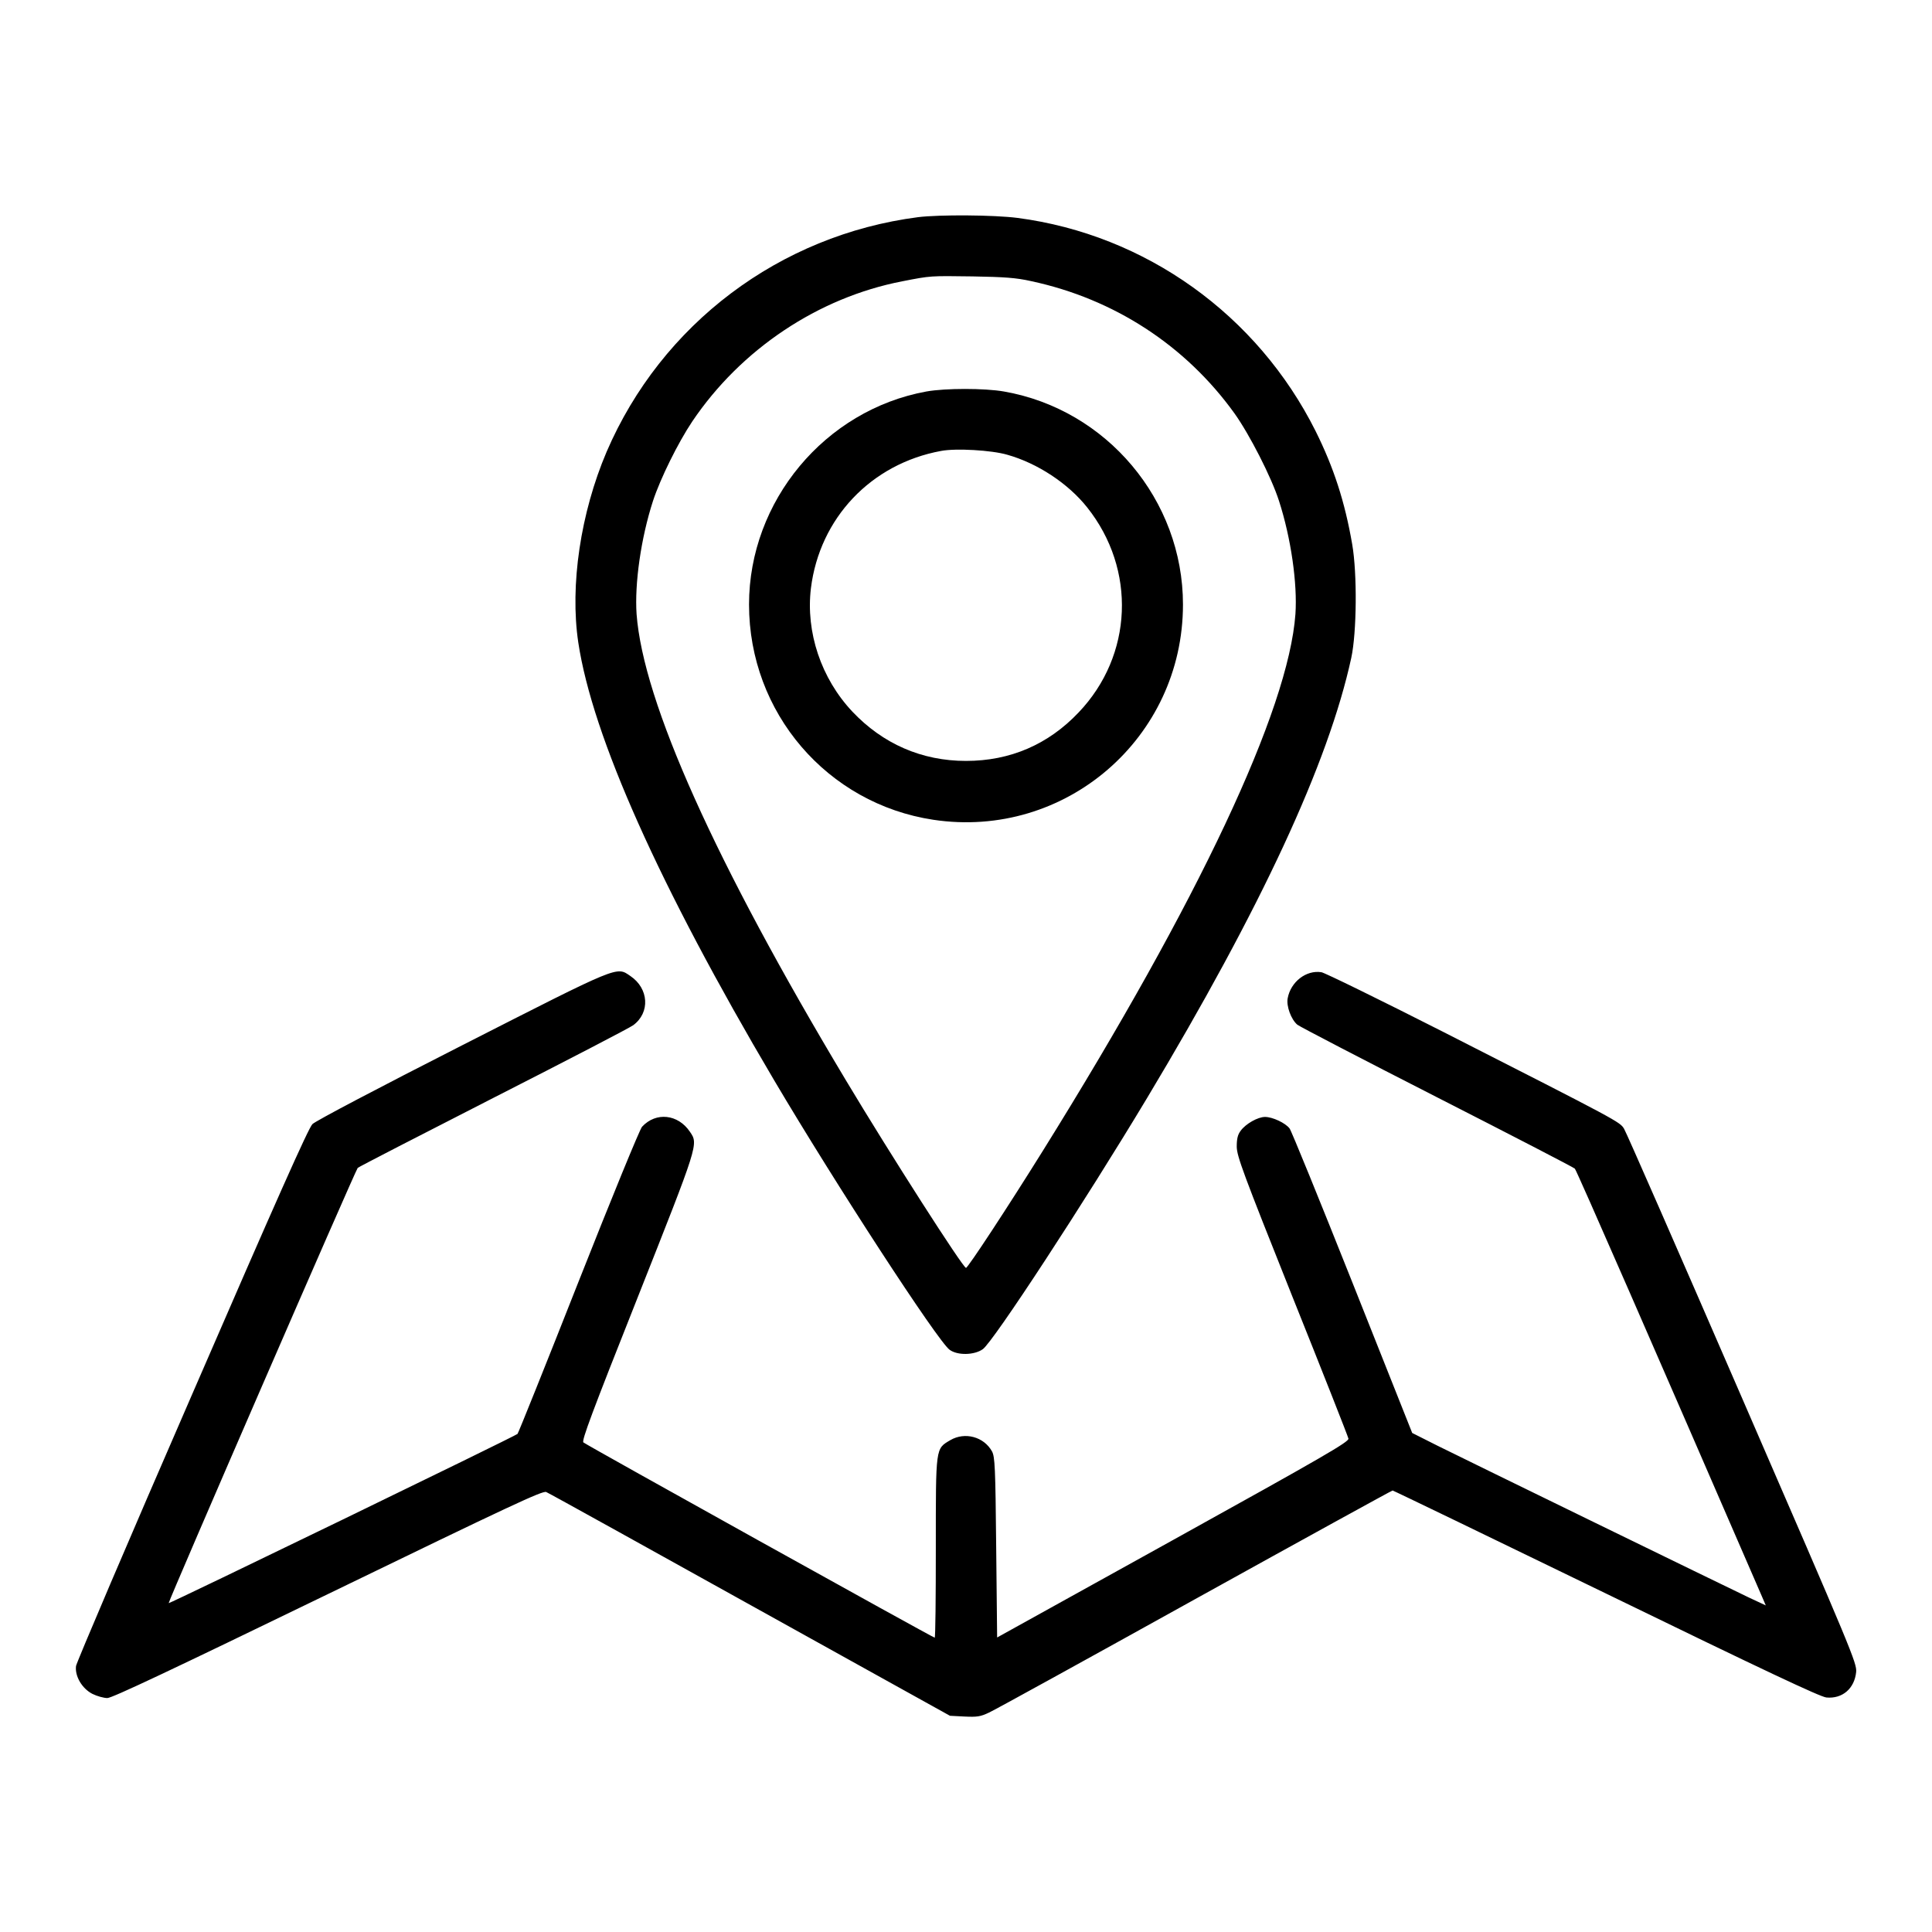 <?xml version="1.0" standalone="no"?>
<!DOCTYPE svg PUBLIC "-//W3C//DTD SVG 20010904//EN"
 "http://www.w3.org/TR/2001/REC-SVG-20010904/DTD/svg10.dtd">
<svg version="1.0" xmlns="http://www.w3.org/2000/svg"
 width="1024pt" height="1024pt" viewBox="0 0 1024 1024"
 preserveAspectRatio="xMidYMid meet">

<g transform="translate(0,1024) scale(0.1,-0.1)"
fill="#000000" stroke="none">
<path d="M4866 9089 c-734 -95 -1360 -567 -1651 -1244 -138 -324 -195 -708
-150 -1010 75 -498 430 -1291 1036 -2317 328 -555 869 -1386 932 -1432 42 -31
131 -29 176 3 56 40 539 779 870 1330 606 1010 962 1777 1083 2334 29 134 32
446 5 602 -39 226 -98 407 -194 600 -309 617 -901 1041 -1580 1130 -124 16
-412 18 -527 4z m599 -339 c440 -94 819 -341 1078 -701 80 -112 196 -339 236
-464 64 -198 98 -439 87 -600 -37 -508 -511 -1516 -1339 -2845 -185 -297 -397
-620 -407 -620 -16 0 -401 601 -637 995 -693 1156 -1074 2004 -1109 2470 -11
161 23 403 87 600 39 119 133 309 208 421 258 383 668 657 1113 743 153 30
147 29 373 26 168 -3 230 -7 310 -25z"/>
<path d="M4910 8165 c-538 -98 -940 -581 -940 -1129 0 -573 414 -1056 977
-1141 699 -105 1323 433 1323 1141 0 553 -404 1034 -949 1129 -103 18 -310 18
-411 0z m428 -335 c161 -45 324 -153 424 -279 262 -329 243 -785 -45 -1087
-161 -170 -363 -257 -597 -257 -234 0 -440 90 -602 261 -166 176 -248 422
-220 654 46 372 319 660 690 728 78 15 268 4 350 -20z"/>
<path d="M2450 4700 c-442 -225 -777 -401 -794 -418 -21 -20 -194 -409 -638
-1433 -336 -772 -612 -1420 -615 -1439 -7 -54 32 -120 87 -148 24 -12 60 -22
79 -22 25 0 340 149 1169 551 971 471 1138 549 1157 541 22 -10 478 -263 1585
-878 l555 -308 77 -4 c66 -3 84 -1 130 21 29 13 521 284 1092 601 572 317
1043 576 1047 576 4 0 513 -246 1131 -546 843 -410 1134 -547 1168 -551 85 -8
149 47 158 135 4 47 -20 105 -603 1448 -334 770 -616 1414 -627 1431 -22 37
-26 39 -957 513 -337 171 -629 314 -647 317 -81 13 -163 -51 -179 -138 -8 -41
18 -112 51 -140 10 -9 343 -182 739 -384 396 -202 725 -372 732 -379 9 -8 435
-984 994 -2273 l18 -42 -92 43 c-128 61 -1482 721 -1647 803 l-135 68 -316
795 c-174 437 -324 806 -334 819 -22 29 -90 61 -130 61 -38 0 -102 -36 -129
-73 -16 -21 -21 -43 -21 -85 1 -51 33 -138 294 -792 162 -404 296 -744 298
-755 3 -17 -126 -92 -929 -537 l-933 -517 -5 477 c-4 428 -7 480 -22 509 -43
78 -144 105 -221 60 -79 -47 -77 -32 -77 -571 0 -262 -2 -476 -6 -476 -9 0
-1848 1022 -1862 1035 -10 9 45 157 288 769 323 816 322 811 277 877 -63 94
-180 107 -254 27 -12 -13 -160 -374 -337 -822 -173 -439 -319 -802 -323 -806
-14 -13 -1845 -901 -1849 -897 -5 4 990 2295 1002 2307 5 5 329 172 719 371
391 199 724 372 741 385 91 67 83 195 -15 261 -75 51 -50 61 -891 -367z"/>
</g>
</svg>
